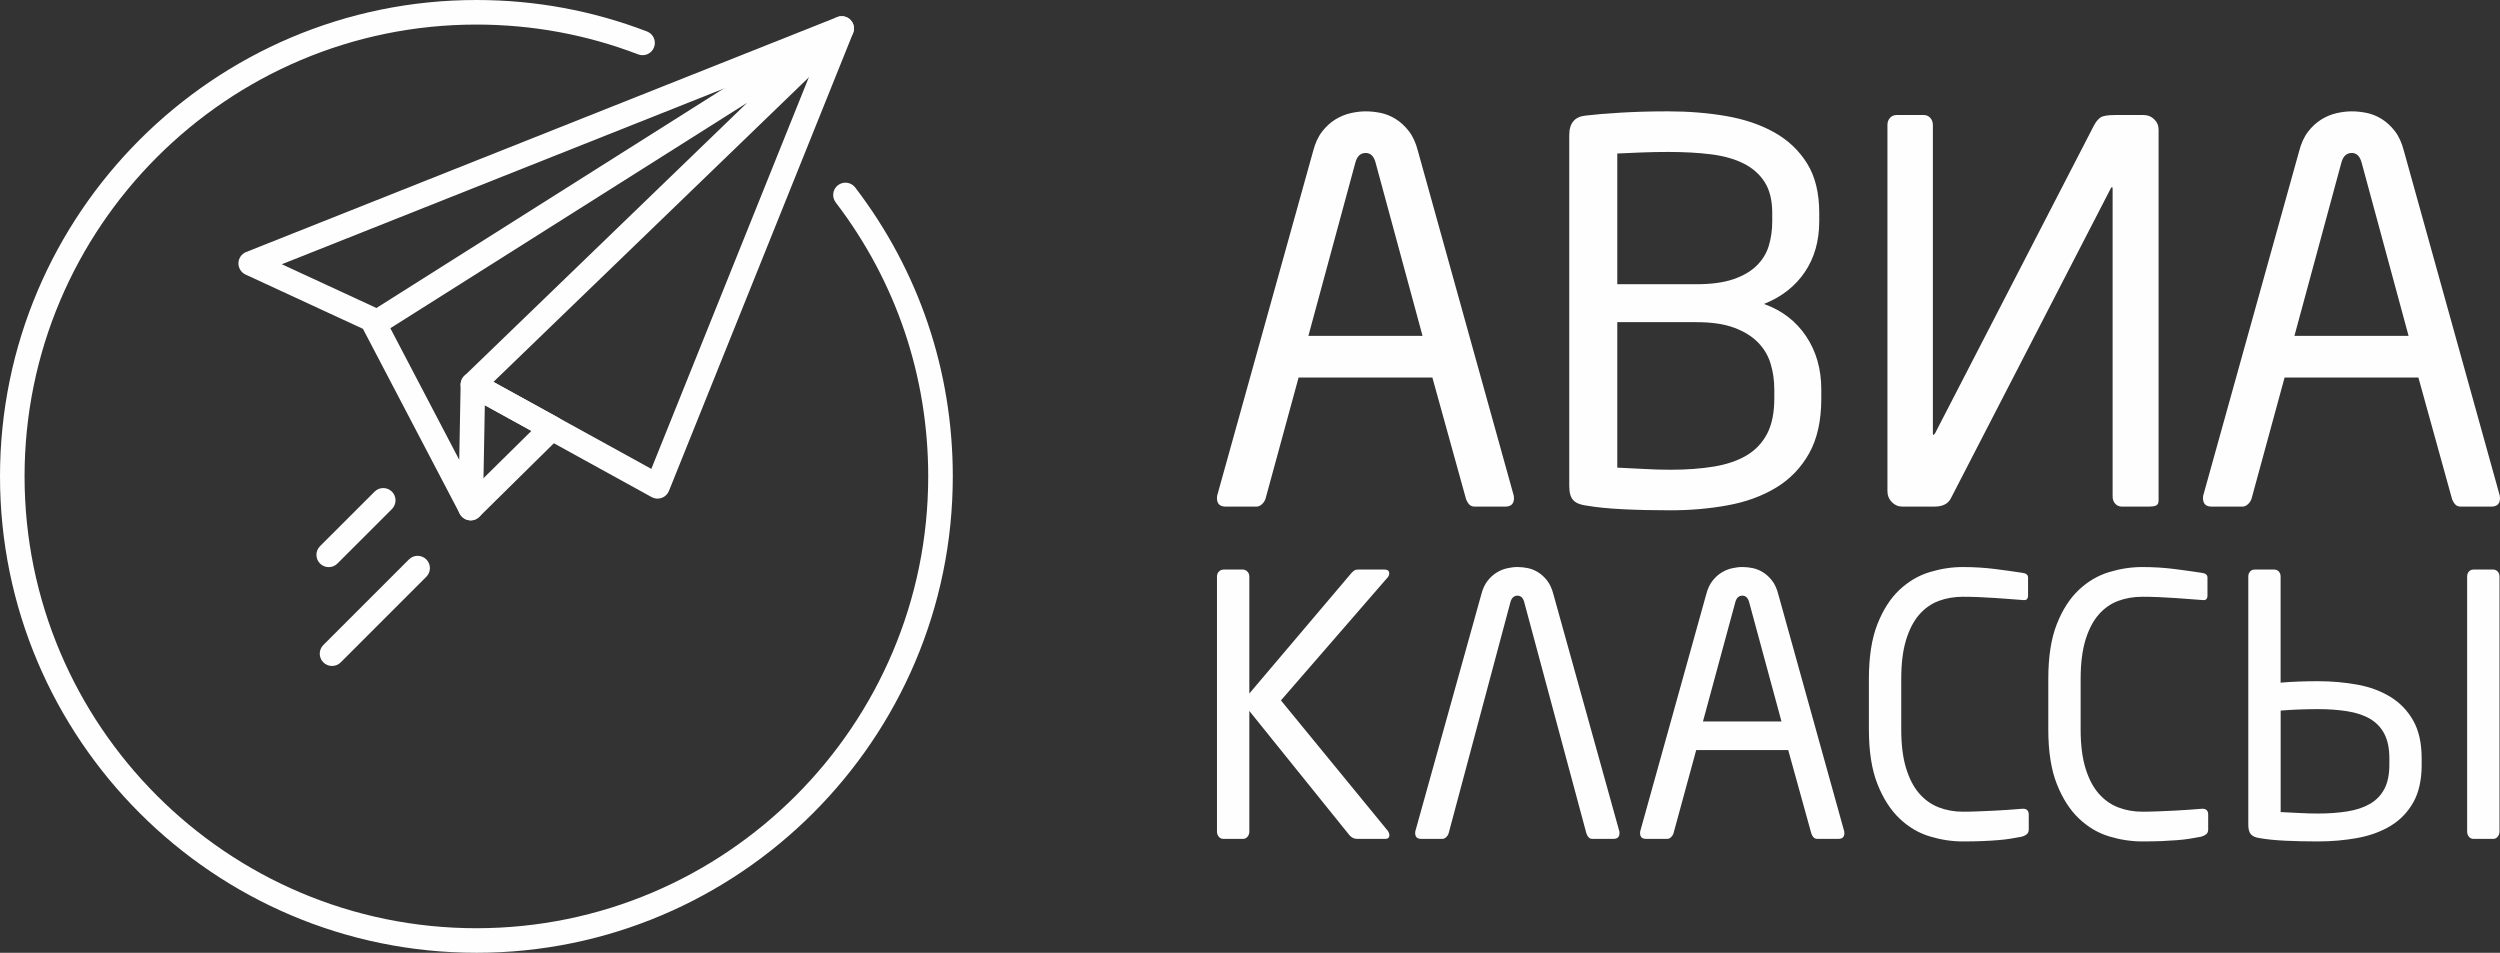 <?xml version="1.0" encoding="UTF-8"?> <!-- Creator: CorelDRAW 2021 (64-Bit) --> <svg xmlns="http://www.w3.org/2000/svg" xmlns:xlink="http://www.w3.org/1999/xlink" xmlns:xodm="http://www.corel.com/coreldraw/odm/2003" xml:space="preserve" width="221.82mm" height="84.538mm" shape-rendering="geometricPrecision" text-rendering="geometricPrecision" image-rendering="optimizeQuality" fill-rule="evenodd" clip-rule="evenodd" viewBox="0 0 1787.35 681.18"><rect x="0" y="0" width="1787.35" height="681.18" fill="#333333" stroke="none"/> <g id="Слой_x0020_1">  <path fill="#FEFEFE" fill-rule="nonzero" d="M336.5 372.02c-2.26,0 -4.53,-0.87 -6.25,-2.61 -3.41,-3.45 -3.37,-9.01 0.08,-12.41l49.6 -48.94 -46.05 -25.37c-2.44,-1.34 -4.1,-3.76 -4.47,-6.53 -0.37,-2.76 0.6,-5.53 2.61,-7.47l202.08 -195.16 -255.92 161.7c-4.08,2.59 -9.51,1.37 -12.1,-2.72 -2.59,-4.1 -1.37,-9.52 2.72,-12.11l328.28 -207.43c3.79,-2.41 8.81,-1.55 11.59,1.99 2.78,3.54 2.44,8.61 -0.8,11.74l-255.1 246.35 45.94 25.31c2.43,1.34 4.08,3.74 4.46,6.48 0.38,2.75 -0.56,5.51 -2.53,7.45l-57.98 57.2c-1.71,1.69 -3.93,2.53 -6.16,2.53z"></path> <path fill="#FEFEFE" fill-rule="nonzero" d="M338.11 266.21c1.46,0 2.91,0.36 4.23,1.09l123.32 67.93 120.31 -299.14 -384.5 152.83 68.08 31.48c1.76,0.81 3.19,2.18 4.09,3.9l54.69 104.45 0.99 -53.92c0.06,-3.07 1.72,-5.9 4.38,-7.44 1.36,-0.78 2.88,-1.18 4.4,-1.18zm-1.62 105.81c-3.22,0 -6.23,-1.76 -7.78,-4.71l-69.23 -132.22 -83.92 -38.8c-3.18,-1.47 -5.19,-4.7 -5.09,-8.21 0.09,-3.51 2.27,-6.63 5.54,-7.92l422.51 -167.94c3.26,-1.32 6.98,-0.53 9.46,1.96 2.48,2.49 3.23,6.22 1.92,9.48l-131.65 327.33c-0.94,2.33 -2.83,4.15 -5.19,4.99 -2.37,0.84 -4.99,0.63 -7.18,-0.58l-119.26 -65.69 -1.35 73.7c-0.08,4.01 -2.86,7.46 -6.76,8.39 -0.68,0.15 -1.35,0.23 -2.02,0.23z"></path> <path fill="#FEFEFE" fill-rule="nonzero" d="M235.01 405.47c-2.25,0 -4.49,-0.86 -6.21,-2.57 -3.43,-3.43 -3.43,-8.98 0,-12.42l38.99 -38.98c3.43,-3.43 8.98,-3.43 12.42,0 3.43,3.43 3.43,8.98 0,12.42l-38.99 38.98c-1.72,1.72 -3.96,2.57 -6.21,2.57z"></path> <path fill="#FEFEFE" fill-rule="nonzero" d="M237.38 476.13c-2.25,0 -4.49,-0.85 -6.21,-2.57 -3.43,-3.43 -3.43,-8.99 0,-12.42l61.2 -61.19c3.43,-3.43 8.98,-3.43 12.42,0 3.43,3.43 3.43,8.98 0,12.41l-61.2 61.2c-1.72,1.72 -3.96,2.57 -6.21,2.57z"></path> <path fill="#FEFEFE" fill-rule="nonzero" d="M340.59 681.18c-187.8,0 -340.59,-152.79 -340.59,-340.59 0,-187.79 152.79,-340.59 340.59,-340.59 42.03,0 83.06,7.57 121.96,22.49 4.53,1.73 6.79,6.81 5.05,11.34 -1.73,4.53 -6.82,6.79 -11.34,5.05 -36.88,-14.15 -75.79,-21.32 -115.67,-21.32 -178.12,0 -323.03,144.91 -323.03,323.03 0,178.12 144.91,323.03 323.03,323.03 178.12,0 323.03,-144.91 323.03,-323.03 0,-71.49 -22.87,-139.23 -66.15,-195.9 -2.94,-3.85 -2.2,-9.36 1.65,-12.3 3.85,-2.93 9.36,-2.2 12.31,1.65 45.63,59.75 69.76,131.18 69.76,206.55 0,187.8 -152.79,340.59 -340.59,340.59z"></path> <path fill="#FEFEFE" fill-rule="nonzero" d="M983.43 116.15c-1.24,-4.52 -3.58,-6.78 -7.01,-6.78 -3.7,0 -6.16,2.26 -7.39,6.78l-33.61 123.96 81.61 0 -33.61 -123.96zm704.96 0c-1.24,-4.52 -3.58,-6.78 -7.02,-6.78 -3.69,0 -6.15,2.26 -7.39,6.78l-33.6 123.96 81.61 0 -33.6 -123.96zm98.96 240.02c0,4.02 -2.1,6.03 -6.28,6.03l-21.79 0c-1.72,0 -3.07,-0.56 -4.05,-1.69 -0.99,-1.13 -1.74,-2.45 -2.23,-3.96l-24 -86.66 -95.65 0 -23.63 86.66c-0.5,1.51 -1.36,2.83 -2.59,3.96 -1.23,1.13 -2.59,1.69 -4.05,1.69l-21.79 0c-4.19,0 -6.28,-2.01 -6.28,-6.03 0,-1.25 0.12,-2.13 0.37,-2.64l68.32 -245.29c1.48,-5.78 3.63,-10.49 6.46,-14.13 2.83,-3.64 5.96,-6.53 9.41,-8.66 3.44,-2.14 7.07,-3.64 10.89,-4.53 3.81,-0.88 7.44,-1.31 10.89,-1.31 3.45,0 7.02,0.37 10.71,1.12 3.69,0.76 7.26,2.21 10.71,4.34 3.44,2.13 6.58,5.03 9.41,8.66 2.83,3.65 4.98,8.36 6.46,14.13l68.32 245.67c0.24,0.51 0.37,1.39 0.37,2.64zm-437.96 -266.77c0,-2.01 0.6,-3.7 1.82,-5.09 1.22,-1.38 2.8,-2.07 4.75,-2.07l19.35 0c1.95,0 3.53,0.69 4.75,2.07 1.22,1.38 1.83,3.08 1.83,5.09l0 220.42c0,0.76 0.16,1.13 0.51,1.13l1.03 -1.13 113.58 -220.05c1.48,-2.76 3.07,-4.71 4.81,-5.84 1.72,-1.13 5.18,-1.69 10.36,-1.69l20.34 0c2.96,0 5.49,1 7.59,3.02 2.1,2.01 3.15,4.52 3.15,7.53l0 264.89c0,2.01 -0.62,3.27 -1.87,3.77 -1.24,0.5 -2.86,0.75 -4.85,0.75l-19.43 0c-1.99,0 -3.61,-0.69 -4.86,-2.07 -1.24,-1.38 -1.86,-3.07 -1.86,-5.09l0 -220.05c0,-0.75 -0.14,-1.13 -0.37,-1.13 -0.49,0 -0.87,0.38 -1.11,1.13l-114.1 221.17c-1.97,4.02 -5.91,6.03 -11.82,6.03l-22.89 0c-2.95,0 -5.48,-1.07 -7.57,-3.2 -2.09,-2.13 -3.13,-4.71 -3.13,-7.72l0 -261.87zm-80.88 188.95c0,-6.31 -0.85,-12.36 -2.58,-18.16 -1.71,-5.79 -4.72,-10.89 -9.01,-15.31 -4.29,-4.41 -9.99,-7.94 -17.11,-10.58 -7.12,-2.65 -16.07,-3.97 -26.86,-3.97l-56.69 0 0 104c6.14,0.26 12.45,0.56 18.96,0.94 6.5,0.38 12.94,0.57 19.32,0.57 11.29,0 21.54,-0.75 30.74,-2.27 9.2,-1.51 16.99,-4.16 23.37,-7.94 6.38,-3.78 11.29,-8.95 14.73,-15.51 3.43,-6.55 5.15,-14.99 5.15,-25.33l0 -6.42zm-1.47 -126.02c0,-9.04 -1.79,-16.39 -5.34,-22.04 -3.56,-5.64 -8.6,-10.11 -15.1,-13.38 -6.5,-3.26 -14.29,-5.45 -23.36,-6.59 -9.08,-1.13 -19.26,-1.69 -30.54,-1.69 -6.39,0 -12.76,0.13 -19.14,0.37 -6.39,0.25 -12.15,0.5 -17.31,0.75l0 93.45 56.68 0c10.55,0 19.33,-1.19 26.32,-3.58 7,-2.39 12.58,-5.65 16.75,-9.8 4.17,-4.14 7.06,-8.91 8.64,-14.31 1.6,-5.4 2.4,-11.11 2.4,-17.15l0 -6.03zm35.08 132.52c0,15.85 -2.9,28.93 -8.68,39.24 -5.79,10.32 -13.66,18.49 -23.63,24.53 -9.98,6.04 -21.49,10.25 -34.53,12.63 -13.05,2.39 -26.71,3.59 -40.99,3.59 -12.32,0 -23.63,-0.25 -33.97,-0.76 -10.34,-0.51 -19.08,-1.38 -26.22,-2.63 -4.19,-0.5 -7.26,-1.76 -9.23,-3.77 -1.97,-2.01 -2.95,-5.4 -2.95,-10.17l0 -250.94c0,-8.54 3.93,-13.19 11.81,-13.94 6.15,-0.76 14.46,-1.45 24.93,-2.08 10.46,-0.62 21.72,-0.94 33.78,-0.94 14.77,0 28.68,1.12 41.74,3.38 13.03,2.26 24.48,6.15 34.33,11.66 9.84,5.52 17.67,12.92 23.45,22.21 5.78,9.28 8.68,21.07 8.68,35.37l0 6.02c0,14.05 -3.45,26.15 -10.34,36.31 -6.89,10.17 -16.62,17.75 -29.18,22.76 12.8,4.54 22.83,12.21 30.1,23.03 7.26,10.81 10.89,23.51 10.89,38.09l0 6.41zm-219.72 71.32c0,4.02 -2.1,6.03 -6.28,6.03l-21.78 0c-1.73,0 -3.08,-0.56 -4.06,-1.69 -0.99,-1.13 -1.73,-2.45 -2.22,-3.96l-24 -86.66 -95.64 0 -23.64 86.66c-0.5,1.51 -1.36,2.83 -2.59,3.96 -1.23,1.13 -2.59,1.69 -4.06,1.69l-21.79 0c-4.19,0 -6.28,-2.01 -6.28,-6.03 0,-1.25 0.12,-2.13 0.37,-2.64l68.32 -245.29c1.48,-5.78 3.63,-10.49 6.46,-14.13 2.83,-3.64 5.97,-6.53 9.42,-8.66 3.44,-2.14 7.07,-3.64 10.89,-4.53 3.81,-0.88 7.44,-1.31 10.9,-1.31 3.44,0 7.01,0.37 10.7,1.12 3.69,0.76 7.26,2.21 10.71,4.34 3.44,2.13 6.58,5.03 9.41,8.66 2.83,3.65 4.99,8.36 6.47,14.13l68.31 245.67c0.24,0.51 0.37,1.39 0.37,2.64z"></path> <path fill="#FEFEFE" fill-rule="nonzero" d="M993.25 597.81c-0.17,1.3 -1.18,1.95 -3.04,1.95l-19.81 0c-2.2,0 -4.06,-0.86 -5.59,-2.6l-71.62 -88.89 0 86.3c0,1.38 -0.43,2.59 -1.27,3.62 -0.85,1.04 -1.95,1.56 -3.31,1.56l-13.97 0c-1.36,0 -2.45,-0.52 -3.3,-1.56 -0.85,-1.04 -1.27,-2.24 -1.27,-3.62l0 -182.45c0,-1.38 0.46,-2.55 1.4,-3.51 0.93,-0.94 2.07,-1.42 3.43,-1.42l13.46 0c1.36,0 2.5,0.48 3.43,1.42 0.93,0.96 1.4,2.12 1.4,3.51l0 83.71 73.15 -86.31c0.84,-0.86 1.56,-1.46 2.16,-1.81 0.59,-0.35 1.56,-0.52 2.92,-0.52l18.29 0c2.03,0 3.18,0.65 3.43,1.94 0.24,1.3 -0.05,2.46 -0.89,3.5l-76.45 88.11 76.45 93.3c0.85,1.21 1.18,2.47 1.02,3.75zm793.73 -3.23c0,1.38 -0.42,2.59 -1.27,3.62 -0.85,1.04 -1.95,1.56 -3.31,1.56l-13.97 0c-1.35,0 -2.45,-0.53 -3.3,-1.56 -0.85,-1.04 -1.27,-2.24 -1.27,-3.62l0 -182.45c0,-1.38 0.42,-2.55 1.27,-3.51 0.85,-0.94 1.95,-1.42 3.3,-1.42l13.97 0c1.36,0 2.45,0.48 3.31,1.42 0.85,0.96 1.27,2.12 1.27,3.51l0 182.45zm-78.73 -52.61c0,-6.91 -1.19,-12.66 -3.55,-17.24 -2.38,-4.58 -5.76,-8.17 -10.16,-10.75 -4.4,-2.6 -9.77,-4.41 -16.12,-5.44 -6.35,-1.04 -13.42,-1.56 -21.21,-1.56 -4.41,0 -8.85,0.1 -13.34,0.26 -4.49,0.17 -8.93,0.43 -13.33,0.78l0 72.57c4.23,0.17 8.63,0.39 13.21,0.65 4.57,0.26 9.05,0.39 13.46,0.39 7.79,0 14.86,-0.53 21.21,-1.56 6.35,-1.04 11.72,-2.85 16.12,-5.44 4.4,-2.58 7.79,-6.13 10.16,-10.62 2.37,-4.48 3.55,-10.28 3.55,-17.36l0 -4.66zm23.11 4.66c0,10.88 -1.99,19.87 -5.97,26.95 -3.98,7.09 -9.4,12.71 -16.26,16.86 -6.85,4.14 -14.77,7.03 -23.74,8.67 -8.98,1.64 -18.38,2.46 -28.2,2.46 -8.47,0 -16.26,-0.18 -23.37,-0.51 -7.11,-0.35 -13.12,-0.95 -18.04,-1.82 -2.88,-0.34 -5,-1.2 -6.35,-2.59 -1.35,-1.38 -2.03,-3.71 -2.03,-7l0 -177.52c0,-1.38 0.42,-2.55 1.27,-3.51 0.84,-0.94 1.94,-1.42 3.29,-1.42l13.97 0c1.35,0 2.45,0.48 3.3,1.42 0.84,0.96 1.27,2.12 1.27,3.51l0 75.93c3.89,-0.35 8.09,-0.6 12.57,-0.78 4.48,-0.17 9.18,-0.26 14.1,-0.26 9.82,0 19.21,0.83 28.2,2.46 8.97,1.65 16.89,4.58 23.74,8.82 6.86,4.23 12.28,9.89 16.26,16.98 3.97,7.08 5.97,16.06 5.97,26.95l0 4.4zm-154.17 49.89c-1.02,0.78 -2.21,1.34 -3.56,1.68 -2.72,0.52 -5.43,1 -8.13,1.43 -2.7,0.43 -5.67,0.78 -8.89,1.03 -3.22,0.26 -6.86,0.48 -10.92,0.65 -4.07,0.17 -8.81,0.26 -14.22,0.26 -7.79,0 -15.66,-1.21 -23.63,-3.62 -7.96,-2.42 -15.15,-6.69 -21.59,-12.83 -6.44,-6.13 -11.68,-14.34 -15.75,-24.62 -4.07,-10.28 -6.09,-23.28 -6.09,-39l0 -36.03c0,-15.89 2.03,-28.98 6.09,-39.26 4.07,-10.28 9.31,-18.44 15.75,-24.49 6.43,-6.04 13.63,-10.27 21.59,-12.69 7.97,-2.42 15.84,-3.63 23.63,-3.63 8.12,0 15.87,0.48 23.24,1.42 7.36,0.95 13.85,1.86 19.43,2.72 2.71,0.34 4.07,1.47 4.07,3.37l0 13.22c0,0.86 -0.26,1.6 -0.76,2.2 -0.51,0.61 -1.52,0.82 -3.05,0.65 -2.37,-0.17 -5.2,-0.39 -8.51,-0.65 -3.29,-0.26 -6.86,-0.51 -10.67,-0.78 -3.81,-0.26 -7.74,-0.47 -11.8,-0.65 -4.07,-0.17 -7.97,-0.26 -11.69,-0.26 -6.26,0 -12.06,0.99 -17.4,2.98 -5.33,1.99 -9.99,5.27 -13.97,9.85 -3.98,4.58 -7.11,10.62 -9.4,18.14 -2.29,7.52 -3.43,16.81 -3.43,27.86l0 36.03c0,10.89 1.14,20.09 3.43,27.6 2.29,7.52 5.41,13.56 9.4,18.14 3.97,4.58 8.64,7.9 13.97,9.97 5.34,2.07 11.13,3.11 17.4,3.11 3.56,0 7.32,-0.09 11.31,-0.26 3.98,-0.16 7.87,-0.34 11.68,-0.51 3.81,-0.17 7.31,-0.39 10.54,-0.65 3.21,-0.26 6.01,-0.47 8.38,-0.65 3.39,-0.34 5.08,1.04 5.08,4.14l0 10.63c0,1.56 -0.51,2.72 -1.52,3.5zm-128.27 0c-1.02,0.78 -2.2,1.34 -3.55,1.68 -2.71,0.52 -5.43,1 -8.13,1.43 -2.71,0.43 -5.67,0.78 -8.89,1.03 -3.22,0.26 -6.86,0.48 -10.93,0.65 -4.06,0.17 -8.8,0.26 -14.22,0.26 -7.79,0 -15.66,-1.21 -23.62,-3.62 -7.96,-2.42 -15.16,-6.69 -21.59,-12.83 -6.43,-6.13 -11.68,-14.34 -15.74,-24.62 -4.07,-10.28 -6.1,-23.28 -6.1,-39l0 -36.03c0,-15.89 2.03,-28.98 6.1,-39.26 4.06,-10.28 9.31,-18.44 15.74,-24.49 6.43,-6.04 13.63,-10.27 21.59,-12.69 7.96,-2.42 15.83,-3.63 23.62,-3.63 8.13,0 15.87,0.48 23.24,1.42 7.37,0.95 13.85,1.86 19.43,2.72 2.71,0.34 4.07,1.47 4.07,3.37l0 13.22c0,0.86 -0.26,1.6 -0.76,2.2 -0.51,0.61 -1.53,0.82 -3.05,0.65 -2.38,-0.17 -5.2,-0.39 -8.51,-0.65 -3.3,-0.26 -6.86,-0.51 -10.67,-0.78 -3.81,-0.26 -7.75,-0.47 -11.81,-0.65 -4.07,-0.17 -7.97,-0.26 -11.68,-0.26 -6.27,0 -12.07,0.99 -17.4,2.98 -5.33,1.99 -9.99,5.27 -13.97,9.85 -3.98,4.58 -7.11,10.62 -9.39,18.14 -2.29,7.52 -3.43,16.81 -3.43,27.86l0 36.03c0,10.89 1.14,20.09 3.43,27.6 2.28,7.52 5.41,13.56 9.39,18.14 3.98,4.58 8.64,7.9 13.97,9.97 5.34,2.07 11.13,3.11 17.4,3.11 3.56,0 7.32,-0.09 11.3,-0.26 3.98,-0.16 7.88,-0.34 11.68,-0.51 3.81,-0.17 7.32,-0.39 10.54,-0.65 3.21,-0.26 6.01,-0.47 8.38,-0.65 3.39,-0.34 5.08,1.04 5.08,4.14l0 10.63c0,1.56 -0.51,2.72 -1.52,3.5zm-198.38 -165.99c-0.85,-3.12 -2.45,-4.67 -4.82,-4.67 -2.54,0 -4.24,1.55 -5.08,4.67l-23.12 85.26 56.13 0 -23.11 -85.26zm68.08 165.08c0,2.76 -1.44,4.14 -4.32,4.14l-14.98 0c-1.19,0 -2.12,-0.39 -2.8,-1.16 -0.68,-0.78 -1.19,-1.68 -1.53,-2.72l-16.51 -59.61 -65.79 0 -16.26 59.61c-0.34,1.04 -0.93,1.94 -1.77,2.72 -0.85,0.78 -1.78,1.16 -2.8,1.16l-14.98 0c-2.88,0 -4.32,-1.38 -4.32,-4.14 0,-0.86 0.08,-1.46 0.26,-1.82l46.99 -168.71c1.02,-3.98 2.5,-7.21 4.44,-9.72 1.94,-2.5 4.1,-4.49 6.47,-5.95 2.37,-1.48 4.87,-2.51 7.5,-3.11 2.62,-0.61 5.12,-0.91 7.5,-0.91 2.37,0 4.82,0.26 7.36,0.77 2.54,0.52 5,1.52 7.36,2.99 2.37,1.47 4.53,3.45 6.48,5.95 1.94,2.51 3.43,5.76 4.44,9.72l46.99 168.97c0.16,0.35 0.25,0.95 0.25,1.82zm-228.85 -165.08c-0.85,-3.12 -2.45,-4.67 -4.83,-4.67 -2.54,0 -4.23,1.55 -5.08,4.67l-44.2 165.34c-0.34,1.04 -0.93,1.94 -1.78,2.72 -0.85,0.78 -1.78,1.16 -2.8,1.16l-14.99 0c-2.88,0 -4.32,-1.38 -4.32,-4.14 0,-0.86 0.08,-1.46 0.25,-1.82l46.99 -168.71c1.01,-3.98 2.5,-7.21 4.44,-9.72 1.95,-2.5 4.1,-4.49 6.48,-5.95 2.37,-1.48 4.86,-2.51 7.49,-3.11 2.63,-0.61 5.12,-0.91 7.5,-0.91 2.37,0 4.83,0.26 7.36,0.77 2.54,0.52 4.99,1.52 7.37,2.99 2.37,1.47 4.53,3.45 6.48,5.95 1.95,2.51 3.43,5.76 4.45,9.72l46.99 168.97c0.17,0.35 0.25,0.95 0.25,1.82 0,2.76 -1.44,4.14 -4.32,4.14l-14.98 0c-1.19,0 -2.12,-0.39 -2.8,-1.16 -0.68,-0.78 -1.19,-1.68 -1.53,-2.72l-44.45 -165.34z"></path> </g> </svg> 